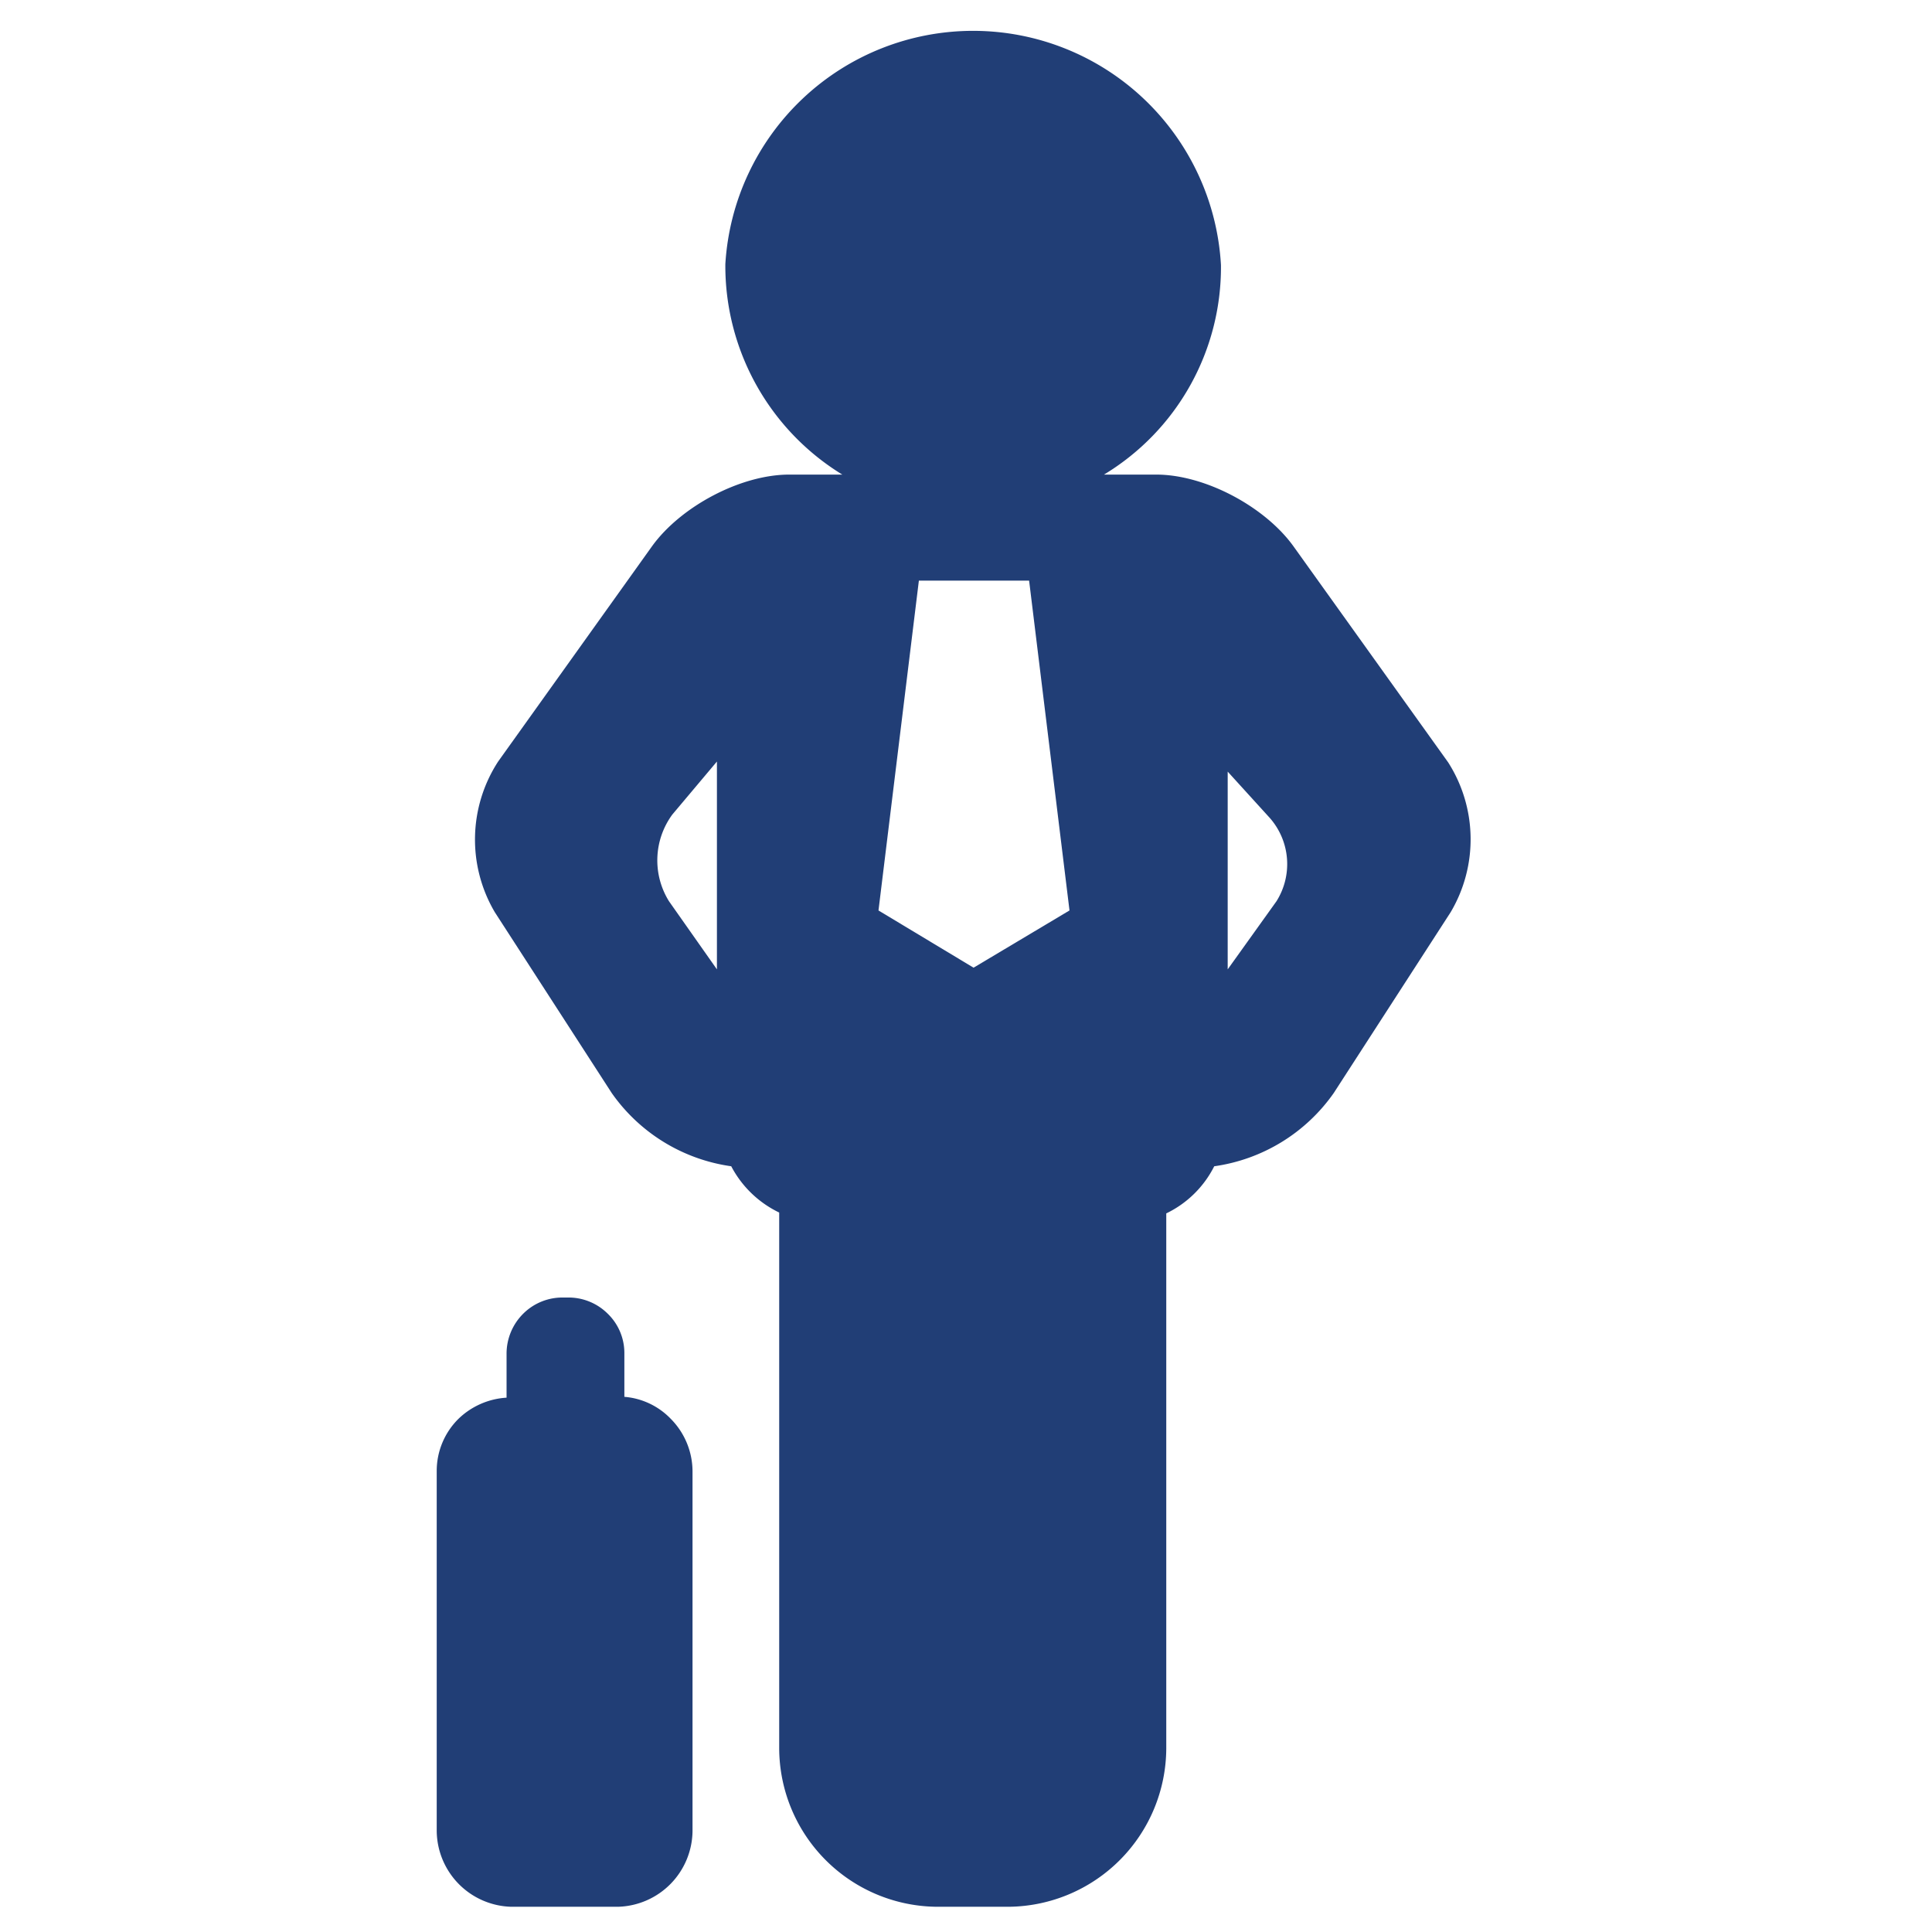 <svg id="Layer_1" data-name="Layer 1" xmlns="http://www.w3.org/2000/svg" viewBox="0 0 229.6 229.6"><defs><style>.cls-1{fill:#213e76;}</style></defs><title>Artboard 1</title><g id="Capa_1" data-name="Capa 1"><path class="cls-1" d="M74.2,166v-5.2a6.5,6.5,0,0,0-2-4.7,6.6,6.6,0,0,0-4.8-1.9H67a6.6,6.6,0,0,0-4.8,1.9,6.7,6.7,0,0,0-2,4.8v5.2a9,9,0,0,0-5.7,2.5,8.7,8.7,0,0,0-2.6,6.2v42.8a9.1,9.1,0,0,0,8.8,9H73.5a9.1,9.1,0,0,0,8.8-9V174.9a8.9,8.9,0,0,0-2.6-6.3A8.6,8.6,0,0,0,74.2,166Z"/><path class="cls-1" d="M172.1,90.6,153.7,64.9c-3.4-4.7-10.5-8.5-16.3-8.5h-6.2a28.8,28.8,0,0,0,13.9-24.9,29.5,29.5,0,0,0-58.9-.1,29.1,29.1,0,0,0,13.9,25H93.8c-5.8,0-12.9,3.8-16.3,8.5L59.2,90.5a17,17,0,0,0-.4,17.9l13.9,21.5a20.9,20.9,0,0,0,14.2,8.7,12.6,12.6,0,0,0,5.7,5.5v63.7a18.9,18.9,0,0,0,18.6,18.8h8.8a18.9,18.9,0,0,0,18.6-18.8V144.2a12.4,12.4,0,0,0,5.7-5.6,20.9,20.9,0,0,0,14.2-8.7l13.9-21.5A17,17,0,0,0,172.1,90.6ZM85.2,115.2l-5.7-8.1a9.2,9.2,0,0,1,.4-10.3l5.3-6.3Zm30.5-.2-11.3-6.8L109.2,69h13.1l4.8,39.2Zm36-7.9-5.8,8.1V91.7l5,5.5A8.3,8.3,0,0,1,151.7,107.1Z"/></g></svg>